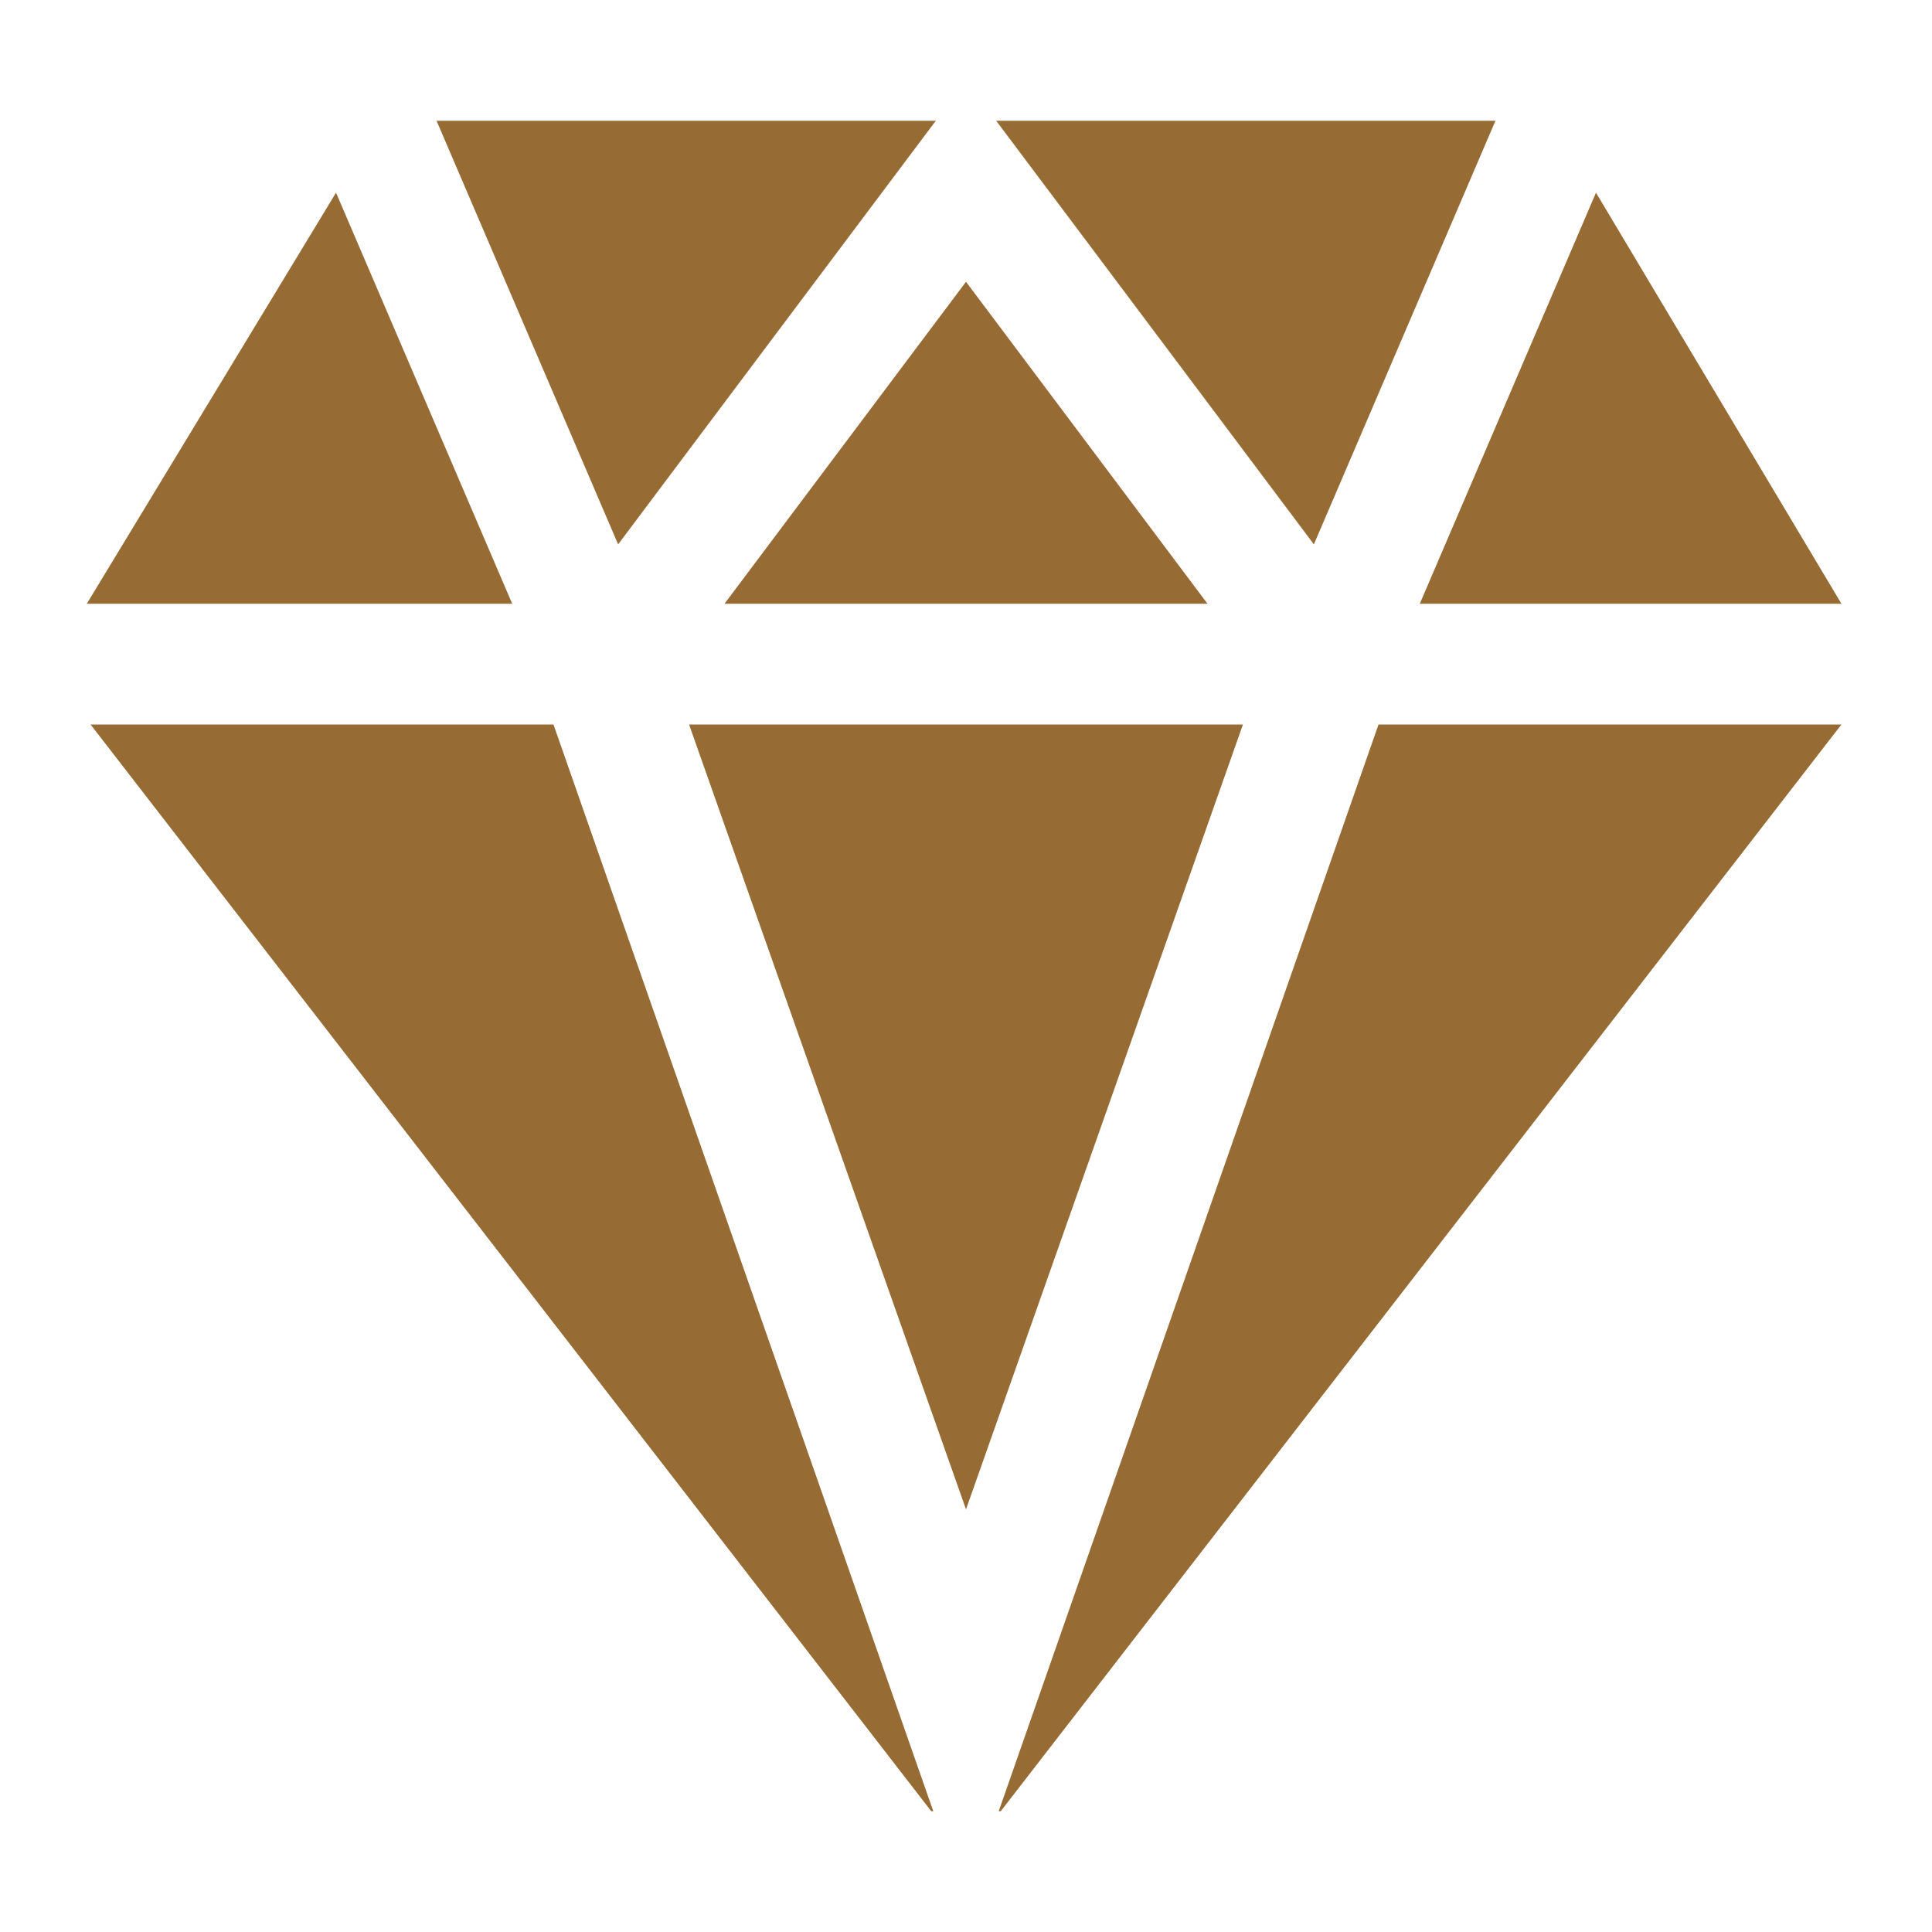<svg viewBox="0 0 512 512" height="512" width="512" xmlns="http://www.w3.org/2000/svg"><path d="M396.31 32H264l84.19 112.26zm-280.62 0l48.12 112.26L248 32zM256 74.67L192 160h128zm166.95-23.61L376.26 160H488zm-333.9 0L23 160h112.74zM146.68 192H24l222.8 288h.53zm218.64 0L264.67 480h.53L488 192zm-35.93 0H182.61L256 400z" fill="#966C34"></path></svg>